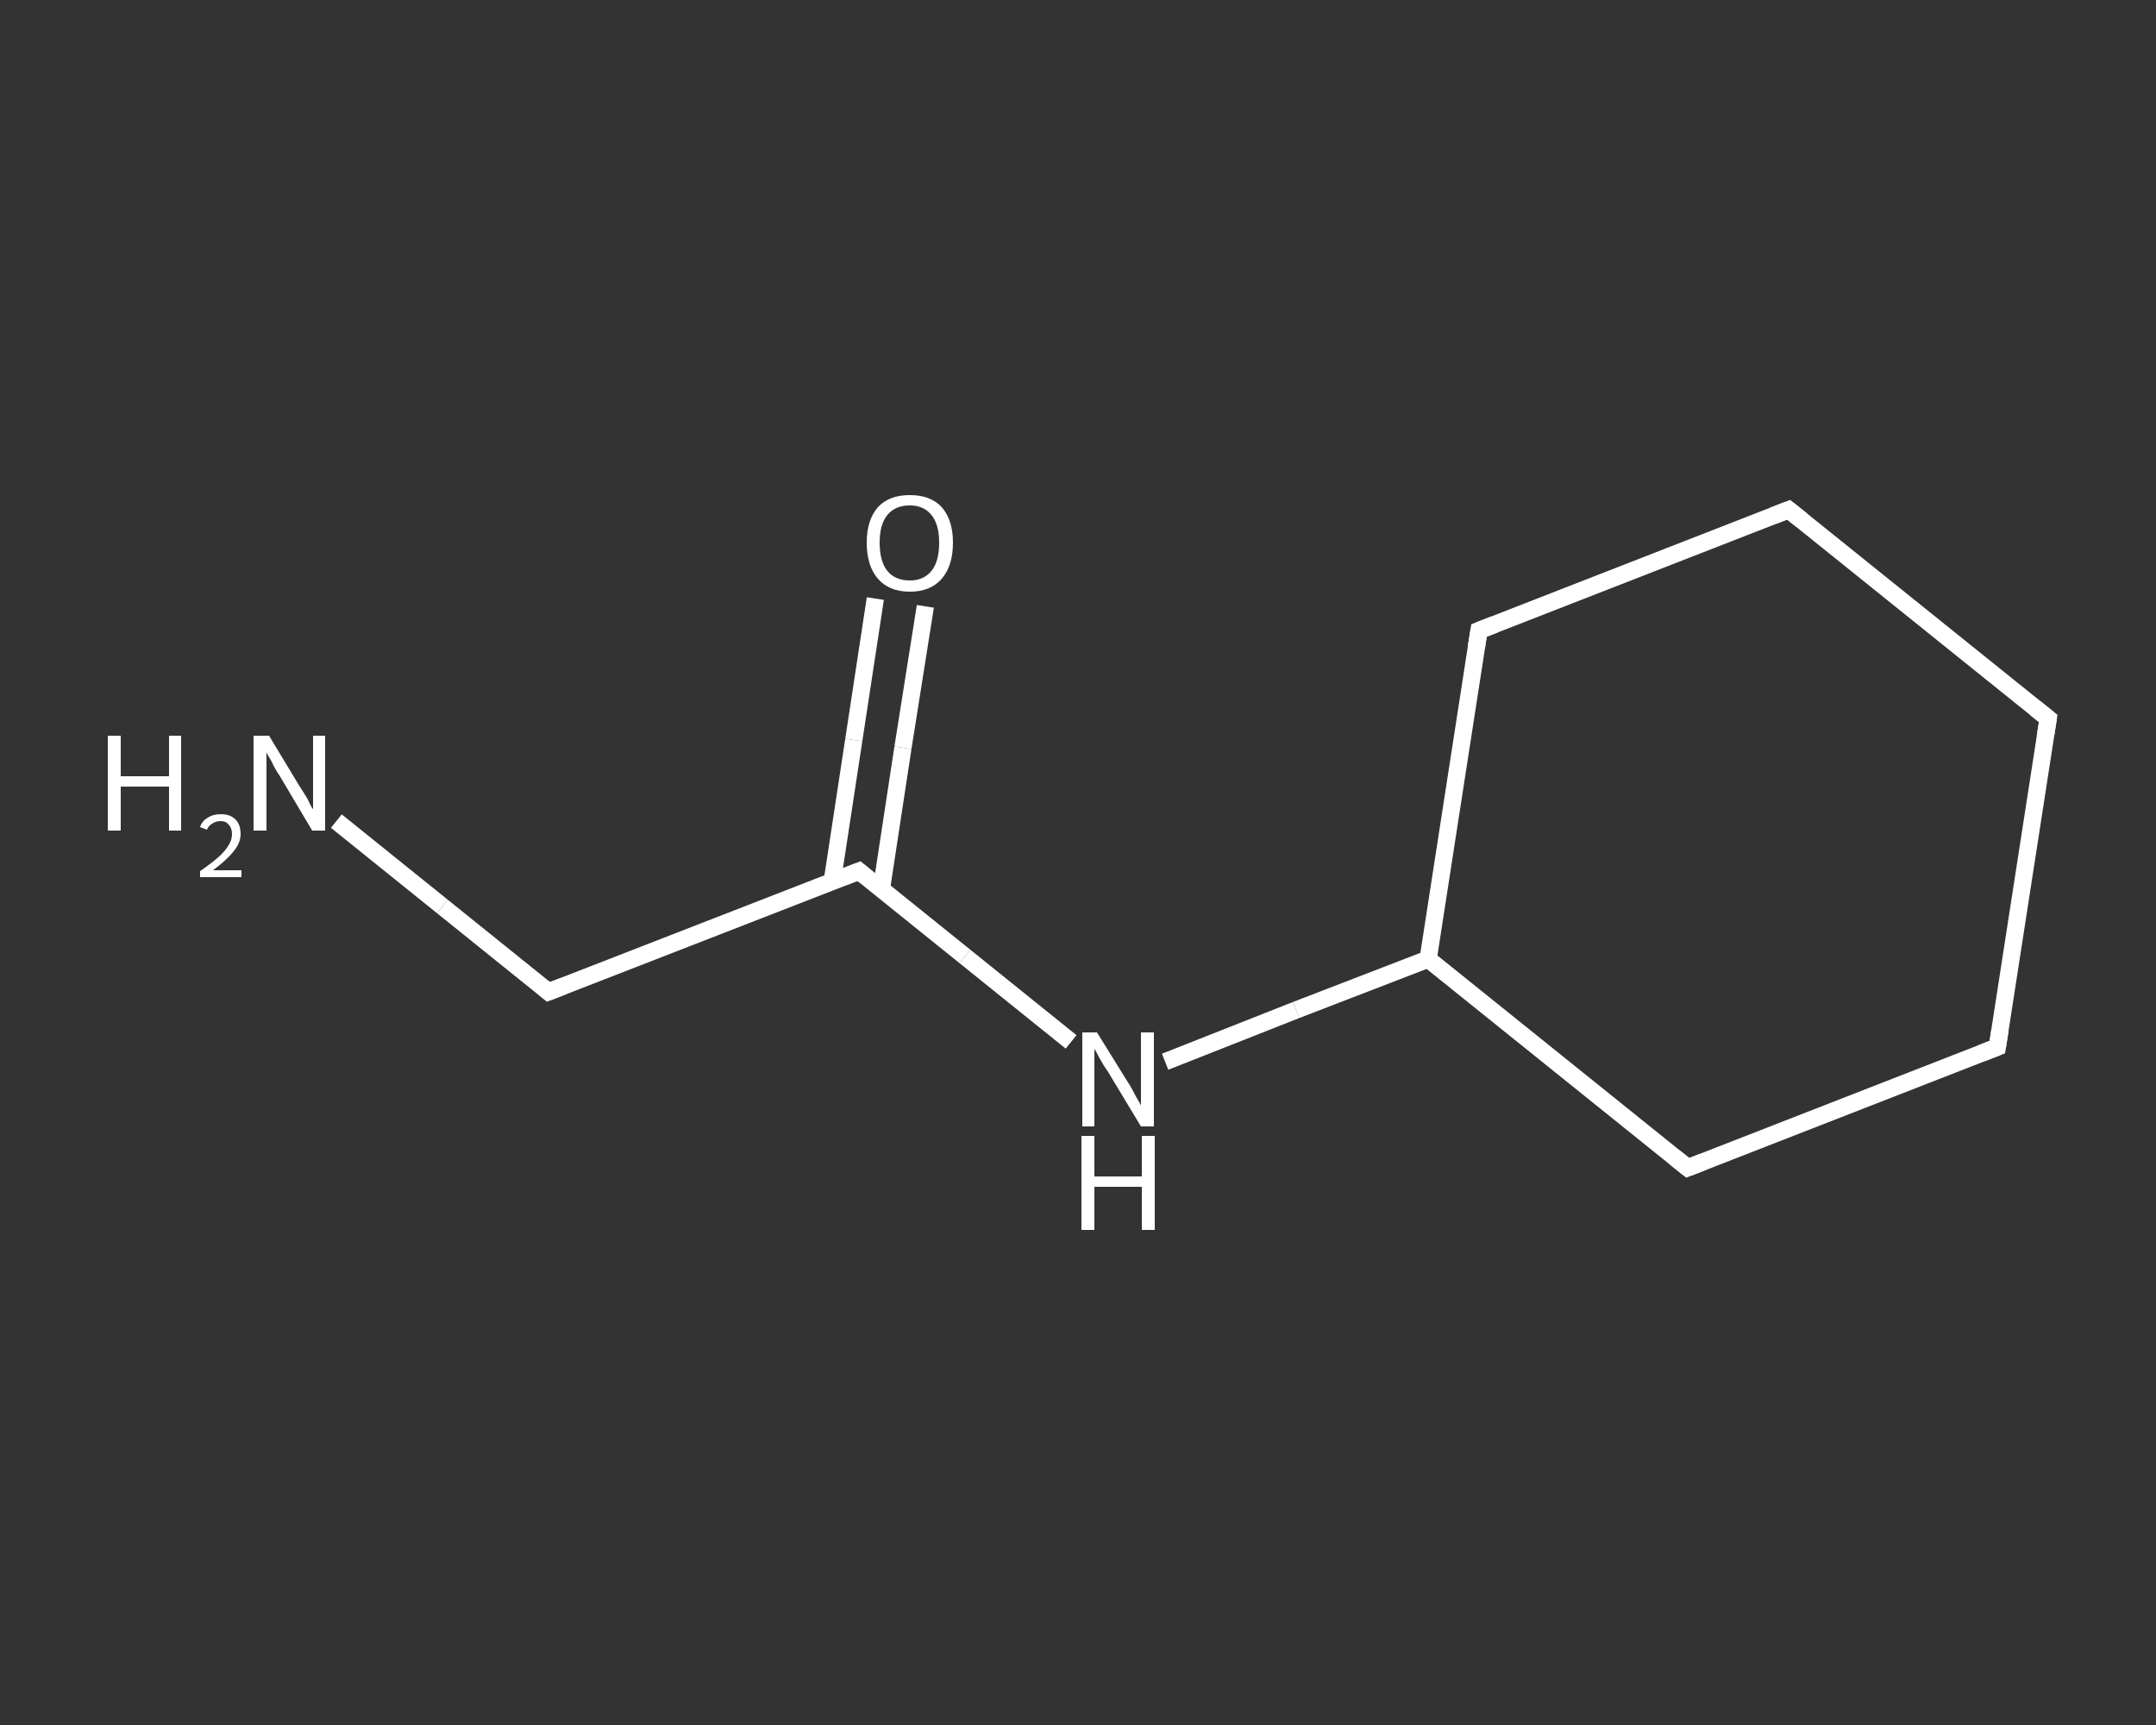 <?xml version='1.0' encoding='iso-8859-1'?>
<svg version='1.1' baseProfile='full'
              xmlns='http://www.w3.org/2000/svg'
                      xmlns:rdkit='http://www.rdkit.org/xml'
                      xmlns:xlink='http://www.w3.org/1999/xlink'
                  xml:space='preserve'
width='250px' height='200px' viewBox='0 0 250 200'>
<rect x="0" y="0" width="250" height="200" fill="#333333" stroke="none"/>
<!-- END OF HEADER -->
<rect style='opacity:1.0;fill:transparent;stroke:none' width='250.0' height='200.0' x='0.0' y='0.0'> </rect>
<path class='bond-0 atom-0 atom-1' d='M 39.0,95.2 L 51.3,105.1' style='fill:none;fill-rule:evenodd;stroke:#FFFFFF;stroke-width:2.0px;stroke-linecap:butt;stroke-linejoin:miter;stroke-opacity:1' />
<path class='bond-0 atom-0 atom-1' d='M 51.3,105.1 L 63.6,115.0' style='fill:none;fill-rule:evenodd;stroke:#FFFFFF;stroke-width:2.0px;stroke-linecap:butt;stroke-linejoin:miter;stroke-opacity:1' />
<path class='bond-1 atom-1 atom-2' d='M 63.6,115.0 L 99.6,101.0' style='fill:none;fill-rule:evenodd;stroke:#FFFFFF;stroke-width:2.0px;stroke-linecap:butt;stroke-linejoin:miter;stroke-opacity:1' />
<path class='bond-2 atom-2 atom-3' d='M 102.2,103.1 L 104.7,86.7' style='fill:none;fill-rule:evenodd;stroke:#FFFFFF;stroke-width:2.0px;stroke-linecap:butt;stroke-linejoin:miter;stroke-opacity:1' />
<path class='bond-2 atom-2 atom-3' d='M 104.7,86.7 L 107.3,70.3' style='fill:none;fill-rule:evenodd;stroke:#FFFFFF;stroke-width:2.0px;stroke-linecap:butt;stroke-linejoin:miter;stroke-opacity:1' />
<path class='bond-2 atom-2 atom-3' d='M 96.5,102.2 L 99.0,85.8' style='fill:none;fill-rule:evenodd;stroke:#FFFFFF;stroke-width:2.0px;stroke-linecap:butt;stroke-linejoin:miter;stroke-opacity:1' />
<path class='bond-2 atom-2 atom-3' d='M 99.0,85.8 L 101.5,69.4' style='fill:none;fill-rule:evenodd;stroke:#FFFFFF;stroke-width:2.0px;stroke-linecap:butt;stroke-linejoin:miter;stroke-opacity:1' />
<path class='bond-3 atom-2 atom-4' d='M 99.6,101.0 L 111.9,110.9' style='fill:none;fill-rule:evenodd;stroke:#FFFFFF;stroke-width:2.0px;stroke-linecap:butt;stroke-linejoin:miter;stroke-opacity:1' />
<path class='bond-3 atom-2 atom-4' d='M 111.9,110.9 L 124.2,120.8' style='fill:none;fill-rule:evenodd;stroke:#FFFFFF;stroke-width:2.0px;stroke-linecap:butt;stroke-linejoin:miter;stroke-opacity:1' />
<path class='bond-4 atom-4 atom-5' d='M 135.1,123.1 L 150.3,117.1' style='fill:none;fill-rule:evenodd;stroke:#FFFFFF;stroke-width:2.0px;stroke-linecap:butt;stroke-linejoin:miter;stroke-opacity:1' />
<path class='bond-4 atom-4 atom-5' d='M 150.3,117.1 L 165.6,111.2' style='fill:none;fill-rule:evenodd;stroke:#FFFFFF;stroke-width:2.0px;stroke-linecap:butt;stroke-linejoin:miter;stroke-opacity:1' />
<path class='bond-5 atom-5 atom-6' d='M 165.6,111.2 L 171.5,73.1' style='fill:none;fill-rule:evenodd;stroke:#FFFFFF;stroke-width:2.0px;stroke-linecap:butt;stroke-linejoin:miter;stroke-opacity:1' />
<path class='bond-6 atom-6 atom-7' d='M 171.5,73.1 L 207.4,59.1' style='fill:none;fill-rule:evenodd;stroke:#FFFFFF;stroke-width:2.0px;stroke-linecap:butt;stroke-linejoin:miter;stroke-opacity:1' />
<path class='bond-7 atom-7 atom-8' d='M 207.4,59.1 L 237.5,83.3' style='fill:none;fill-rule:evenodd;stroke:#FFFFFF;stroke-width:2.0px;stroke-linecap:butt;stroke-linejoin:miter;stroke-opacity:1' />
<path class='bond-8 atom-8 atom-9' d='M 237.5,83.3 L 231.6,121.4' style='fill:none;fill-rule:evenodd;stroke:#FFFFFF;stroke-width:2.0px;stroke-linecap:butt;stroke-linejoin:miter;stroke-opacity:1' />
<path class='bond-9 atom-9 atom-10' d='M 231.6,121.4 L 195.7,135.4' style='fill:none;fill-rule:evenodd;stroke:#FFFFFF;stroke-width:2.0px;stroke-linecap:butt;stroke-linejoin:miter;stroke-opacity:1' />
<path class='bond-10 atom-10 atom-5' d='M 195.7,135.4 L 165.6,111.2' style='fill:none;fill-rule:evenodd;stroke:#FFFFFF;stroke-width:2.0px;stroke-linecap:butt;stroke-linejoin:miter;stroke-opacity:1' />
<path d='M 63.0,114.5 L 63.6,115.0 L 65.4,114.3' style='fill:none;stroke:#FFFFFF;stroke-width:2.0px;stroke-linecap:butt;stroke-linejoin:miter;stroke-opacity:1;' />
<path d='M 97.8,101.7 L 99.6,101.0 L 100.2,101.5' style='fill:none;stroke:#FFFFFF;stroke-width:2.0px;stroke-linecap:butt;stroke-linejoin:miter;stroke-opacity:1;' />
<path d='M 171.2,75.0 L 171.5,73.1 L 173.3,72.4' style='fill:none;stroke:#FFFFFF;stroke-width:2.0px;stroke-linecap:butt;stroke-linejoin:miter;stroke-opacity:1;' />
<path d='M 205.6,59.8 L 207.4,59.1 L 208.9,60.3' style='fill:none;stroke:#FFFFFF;stroke-width:2.0px;stroke-linecap:butt;stroke-linejoin:miter;stroke-opacity:1;' />
<path d='M 236.0,82.1 L 237.5,83.3 L 237.2,85.2' style='fill:none;stroke:#FFFFFF;stroke-width:2.0px;stroke-linecap:butt;stroke-linejoin:miter;stroke-opacity:1;' />
<path d='M 231.9,119.5 L 231.6,121.4 L 229.8,122.1' style='fill:none;stroke:#FFFFFF;stroke-width:2.0px;stroke-linecap:butt;stroke-linejoin:miter;stroke-opacity:1;' />
<path d='M 197.5,134.7 L 195.7,135.4 L 194.2,134.2' style='fill:none;stroke:#FFFFFF;stroke-width:2.0px;stroke-linecap:butt;stroke-linejoin:miter;stroke-opacity:1;' />
<path class='atom-0' d='M 12.5 85.3
L 14.0 85.3
L 14.0 90.0
L 19.6 90.0
L 19.6 85.3
L 21.0 85.3
L 21.0 96.3
L 19.6 96.3
L 19.6 91.2
L 14.0 91.2
L 14.0 96.3
L 12.5 96.3
L 12.5 85.3
' fill='#FFFFFF'/>
<path class='atom-0' d='M 23.2 95.9
Q 23.4 95.2, 24.1 94.8
Q 24.7 94.4, 25.6 94.4
Q 26.7 94.4, 27.3 95.0
Q 27.9 95.6, 27.9 96.7
Q 27.9 97.7, 27.1 98.7
Q 26.3 99.7, 24.7 100.9
L 28.0 100.9
L 28.0 101.7
L 23.2 101.7
L 23.2 101.0
Q 24.5 100.1, 25.3 99.4
Q 26.1 98.7, 26.5 98.0
Q 26.9 97.4, 26.9 96.7
Q 26.9 96.0, 26.5 95.6
Q 26.2 95.2, 25.6 95.2
Q 25.0 95.2, 24.6 95.5
Q 24.2 95.7, 24.0 96.2
L 23.2 95.9
' fill='#FFFFFF'/>
<path class='atom-0' d='M 31.2 85.3
L 34.7 91.1
Q 35.1 91.7, 35.7 92.7
Q 36.2 93.8, 36.3 93.8
L 36.3 85.3
L 37.7 85.3
L 37.7 96.3
L 36.2 96.3
L 32.4 89.9
Q 31.9 89.2, 31.5 88.3
Q 31.0 87.5, 30.9 87.2
L 30.9 96.3
L 29.4 96.3
L 29.4 85.3
L 31.2 85.3
' fill='#FFFFFF'/>
<path class='atom-3' d='M 100.5 62.9
Q 100.5 60.3, 101.8 58.8
Q 103.1 57.4, 105.5 57.4
Q 107.9 57.4, 109.2 58.8
Q 110.5 60.3, 110.5 62.9
Q 110.5 65.6, 109.2 67.1
Q 107.9 68.6, 105.5 68.6
Q 103.1 68.6, 101.8 67.1
Q 100.5 65.6, 100.5 62.9
M 105.5 67.3
Q 107.1 67.3, 108.0 66.2
Q 108.9 65.1, 108.9 62.9
Q 108.9 60.8, 108.0 59.7
Q 107.1 58.6, 105.5 58.6
Q 103.8 58.6, 102.9 59.7
Q 102.0 60.8, 102.0 62.9
Q 102.0 65.1, 102.9 66.2
Q 103.8 67.3, 105.5 67.3
' fill='#FFFFFF'/>
<path class='atom-4' d='M 127.2 119.7
L 130.8 125.5
Q 131.2 126.1, 131.7 127.1
Q 132.3 128.1, 132.3 128.2
L 132.3 119.7
L 133.8 119.7
L 133.8 130.6
L 132.3 130.6
L 128.5 124.3
Q 128.0 123.6, 127.5 122.7
Q 127.1 121.9, 126.9 121.6
L 126.9 130.6
L 125.5 130.6
L 125.5 119.7
L 127.2 119.7
' fill='#FFFFFF'/>
<path class='atom-4' d='M 125.4 131.7
L 126.9 131.7
L 126.9 136.4
L 132.4 136.4
L 132.4 131.7
L 133.9 131.7
L 133.9 142.6
L 132.4 142.6
L 132.4 137.6
L 126.9 137.6
L 126.9 142.6
L 125.4 142.6
L 125.4 131.7
' fill='#FFFFFF'/>
</svg>
